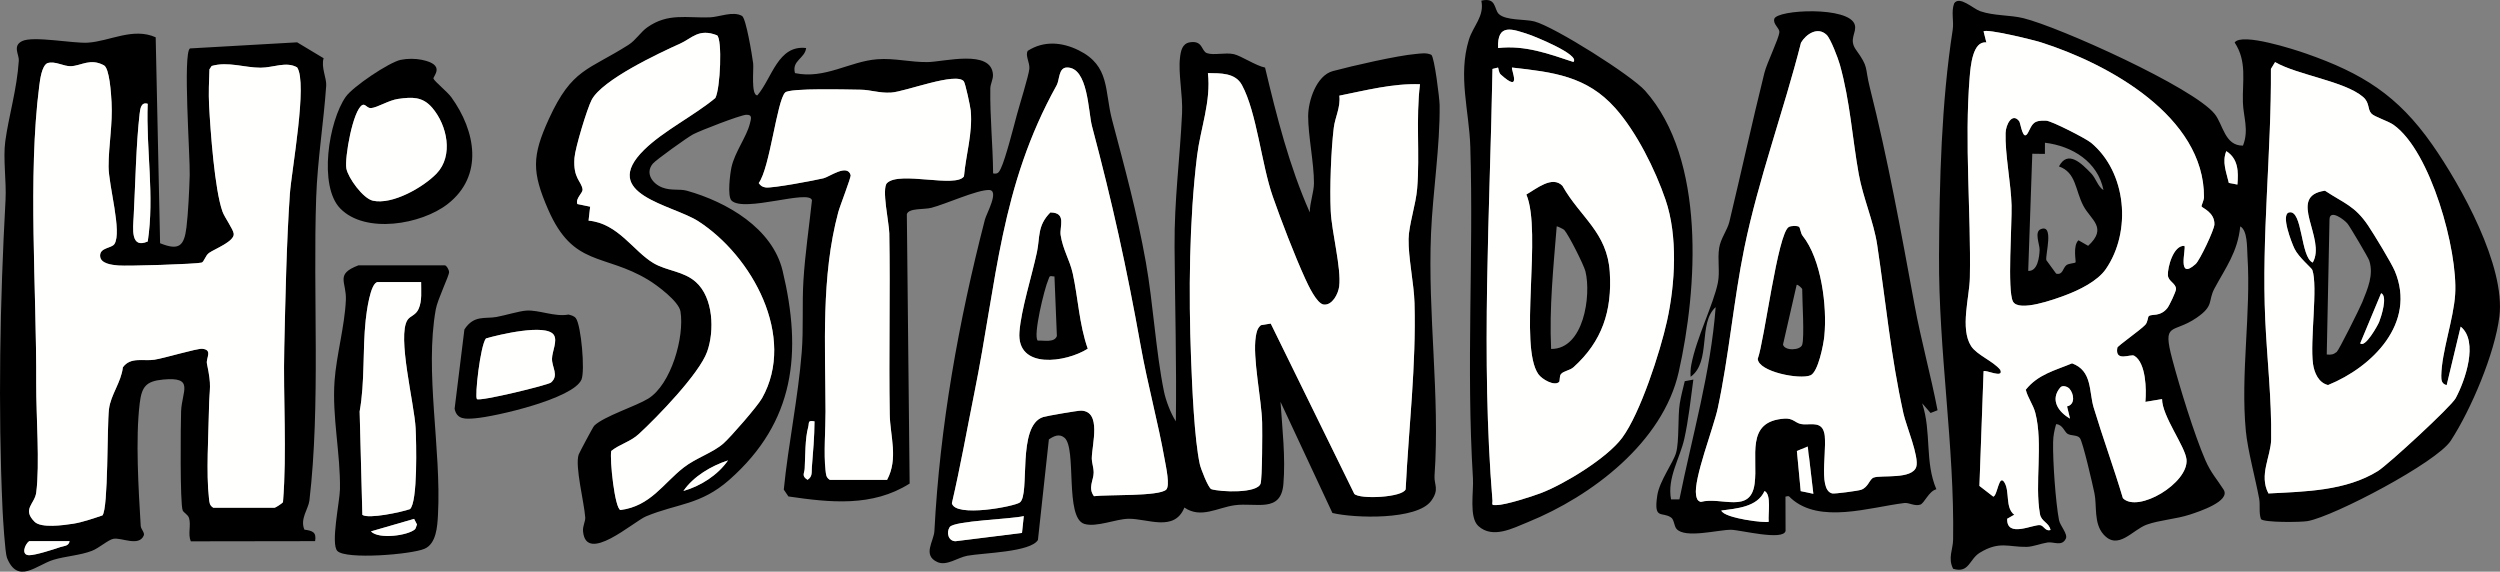 <svg xmlns="http://www.w3.org/2000/svg" viewBox="0 0 1618 370"><rect x="0" y="0" width="1618" height="370" fill="#808080" stroke="none"/><path d="M521.73 31.1c-.8 6.78-9.44 8.06-7.22 16.21 19.31 4.12 35.41-7.63 53.3-8.97 11.14-.84 21.3 1.99 32.57 1.84 10.52-.14 41.3-8.54 42.27 8.13.18 3.01-1.68 5.98-1.72 8.94-.27 18.5 1.65 36.5 1.81 54.97 3.03.58 3.78-.66 4.97-3.13 3.05-6.28 8.24-26.67 10.39-34.71 1.69-6.33 7.72-25.51 8.1-29.94.34-3.98-2.85-8.57-1.02-11.56 10.37-6.65 22.17-5.66 32.95-.32 20.42 10.12 16.61 26.14 21.63 45.12 8.24 31.17 16.09 59.82 21.8 91.83 4.84 27.12 6.41 57.56 11.75 83.83 1.19 5.86 4.38 14.26 7.7 19.35.52-37.52-.58-75.03-.84-112.76-.21-31.05 3.42-56.18 4.85-86.53.57-12.05-2.55-25.7-1.33-36.05.51-4.38 1.41-9.16 6.39-9.96 8.52-1.38 7.35 5.73 11.07 7.02 4.47 1.54 11.89-.6 17.41.65 4.56 1.03 14.27 7.5 20.18 8.69 7.55 31.7 15.69 63.88 28.95 93.71-.06-6.08 2.68-13.01 2.7-18.92.04-12.82-3.74-30.5-3.76-43.27-.02-9.92 5.34-26.41 15.96-29.25 12.75-3.41 41.52-10.05 53.94-11.11 3.32-.29 6.64-.93 9.83.58 1.98 1.43 5.31 28.18 5.36 32.49.32 26.63-4.41 56.3-5.56 82.95-2.24 52.17 5.87 105.35 2.26 156.95-.41 5.89 3.35 8.71-2.15 16.26-9.17 12.6-49.75 11.3-63.94 7.87l-33.59-71.92c1.14 17.11 3.32 36.12 1.86 53.26-1.61 18.86-17.74 11.76-31.48 13.64-11.18 1.52-21.93 8.85-32.59 1.5-6.47 15.97-23.72 7.13-36.13 7.26-8.09.09-20.89 5.7-28.62 3.33-12.84-3.93-4.78-48.9-12.84-55.75-3.38-2.87-6.92-1.1-10.12 1.07l-7.07 65.06c-4.71 7.95-35.49 8.34-45.73 10.23-6.16 1.14-13.35 6.78-19.32 4.1-9.88-4.43-2.31-13.48-1.96-20.11 3.51-67.64 15.6-135.33 32.7-201.59.98-3.8 9.65-19.09 2.56-19.12-7.95-.03-27.76 9.06-37.23 11.54-4.73 1.24-14.55 0-15.87 4.11l1.81 174.35c-24.17 15.3-51.58 12.28-78.46 8.34l-2.99-4.43c2.95-29.72 9.27-59.26 11.62-89.02 1.2-15.15.16-30.98 1.09-46.2 1.06-17.3 3.68-34.8 5.53-52.04-1.58-7.24-43.98 8.1-52.05.2-2.82-2.76-.96-17.45-.02-21.68 2.13-9.61 9.74-19.63 11.82-27.87.83-3.28 1.97-6.19-2.34-5.97-3.86.2-29.77 10.23-34.32 12.64-3.73 1.97-24.03 16.51-26.1 19-5.17 6.24-.12 13.04 6.15 15.43 5.9 2.25 11.07.72 15.96 2.09 25.85 7.26 55.3 24.26 61.9 51.79 12.64 52.75 8.14 97.67-34.45 135.26-18.71 16.51-33.82 15.3-53.93 23.68-8.13 3.39-39 31.28-40.79 9.56-.28-3.33 1.61-6.33 1.43-8.84-.7-9.89-6.76-33.1-4.27-40.67.34-1.02 9.34-18.02 10.12-18.76 6.48-6.15 26.82-12.51 34.88-17.46 14.9-9.16 23.58-40.05 20.91-56.43-1.06-6.51-15.01-16.93-20.98-20.52-28.61-17.23-48.4-8.13-64.65-45.43-10.6-24.34-10.59-34.58.57-58.88 14.92-32.49 25.23-31.07 51.48-47.77 4.7-2.99 7.74-8.23 12.14-11.31 13.4-9.4 25.17-5.93 40.5-6.44 5.84-.2 15.07-4.26 20.8-.9 2.57 1.51 6.51 25.44 7.18 30.69.46 3.55-1.55 20.86 2.73 20.68 9.52-11.08 13.29-32.81 31.59-30.61ZM380.91 142.79c19.12 1.69 29 19.82 42.04 27.51 8.72 5.14 19.43 5.11 27.45 12.26 11.31 10.1 12.1 31.57 7.26 45.08-5.1 14.24-32.28 42.3-44.19 53.24-5.59 5.14-12.29 6.5-17.88 10.99-1.07 5.59 2.32 37.52 6 38.22 19.45-2.54 27.61-17.18 40.85-27.48 8.06-6.28 18.98-9.58 25.84-15.67 4.71-4.18 21.93-23.93 24.91-29.22 22.39-39.78-6.44-92.11-41.27-114.55-16.71-10.77-64.51-17.32-34.94-46.3 12.55-12.3 32.28-22.03 45.98-33.43 3.27-5.93 4.59-38.18 1.11-40.59-11.83-4.68-16.18 1.9-23.78 5.33-13.94 6.28-50.55 23.43-57.37 36.47-2.95 5.64-10.66 31.11-11.13 37.57-.95 13.26 4.4 14.84 5.23 20.23.38 2.47-4.74 5.8-3.36 9.6l8.29 1.72zm327.1 178.34c8.84-1.12 42.05.24 46.74-4.23 2.61-2.49-.11-14.73-.88-19.04-4.33-24.55-11.1-48.78-15.7-74.48-9.05-50.53-18.29-92.29-31.43-141.71-2.47-9.28-2.46-38.22-16.25-37.98-5.47.09-4.64 7.94-6.6 11.46-36.56 65.79-38.59 126.29-53.29 199.15-4.8 23.81-9.03 47.75-14.54 71.4 2.17 9.43 40.63 2.07 44-.52 6.85-5.27-2.12-49.77 15.07-55.27 2.31-.74 22.49-4.21 24.56-4.15 13.41.41 7 21.88 6.91 30.98-.03 2.64 1.24 5.75 1.22 9.23-.03 4.8-3.84 9.78.19 15.16M866.82 61.92c.91 7.42-2.78 13.98-3.6 20.75-1.81 14.9-2.65 38.93-1.98 53.88.61 13.64 6.95 37.1 5.48 48.78-.61 4.86-4.42 12.36-9.98 11.77-4.54-.48-10.17-12.71-12.1-16.94-6.79-14.88-15.48-37.46-20.92-53.04-7.33-21.01-10.33-54.32-19.92-72.07-4.35-8.06-13.84-7.6-22.04-7.76 2.13 18.13-4.87 36.11-7 53.41-5.13 41.64-5.52 89.38-3.9 131.49.68 17.76 2.1 52.04 5.66 68.28.62 2.83 5.4 15.19 7.43 16.1 6.21 1.91 29.72 2.83 31.88-3.56 1.12-3.31 1.17-33.31 1.03-39.42-.36-15.22-6.34-42.17-4.09-55.87.46-2.8.97-5.34 3.29-7.27l6.36-1.05 54.09 110.22c3.55 3.7 31.42 2.31 33.23-2.99 2.01-40.22 6.86-80.07 5.72-120.65-.35-12.52-4.05-29.17-3.83-41.38.16-8.95 4.72-22.36 5.55-32.48 1.82-22.07-.91-45.27 1.83-67.62-17.63-.6-35.02 3.98-52.19 7.4ZM574.11 310.57c7.41-13.77 1.96-28.45 1.73-42.3-.65-39.1.38-78.47-.29-117.28-.12-6.72-5.1-28.89-1.48-32.5 7.99-7.99 44.54 3.4 49.81-4.35 1.29-14.23 5.68-28.06 4.38-42.47-.25-2.78-3.49-17.71-4.45-18.98-4.79-6.34-37.83 6.66-47.02 7.22-7.75.47-13.24-1.79-19.76-1.85-7.79-.07-45.89-1.23-48.89 1.82-5.38 5.48-9.87 48.85-17.1 58.61 1.23 1.75 2.39 2.55 4.56 2.85 4.27.57 31.45-4.51 37.41-5.97 3.84-.94 15.34-9.55 17.53-2.05.39 1.32-6.94 19.97-8.06 24.13-11.12 41.66-8.32 86.14-8.2 128.87.03 11.54-1.28 27.21 0 38.03.31 2.62.22 4.64 2.8 6.22h37.02Zm-46.96-37.85c-4.69-.78-3.24.71-4.12 3.9-2.02 7.31-1.78 18.56-2.23 26.74-.17 3.11-2.22 4.6 1.85 7.19 3.32-2.17 2.53-4.77 2.79-8 .78-9.9 1.67-19.9 1.72-29.82Zm-55.97 25.25c-10.86 3.52-22.41 10.36-28.89 19.8 11.18-3.19 22.24-10.25 28.89-19.8M662.6 334c-7.86 2.03-45.17 2.98-47.95 7.13-2.3 3.43-.97 9.03 3.69 9.16l43.1-5.37zM1451.67 94.2c3.97-10.05.22-18.6-.06-27.88-.42-13.94 2.78-26.48-5.34-38.82 4.6-6.56 38.68 4.54 46.1 7.13 36.58 12.78 59.44 27.04 81.79 58.97 18.63 26.61 47.52 78.62 43.44 111.29-2.97 23.83-18.27 60.1-31.48 80.36-9.18 14.07-75.4 48.83-92.55 51.99-4.43.82-28.69 1.02-30.28-1.3-1.51-4.31-.36-8.8-1.17-13.24-2.3-12.53-7.43-31.33-8.61-43.71-3.53-37.1 3.43-76.32 1.05-113.25-.36-5.55.15-16.55-4.67-19.24-1.62 16.55-9.51 26.81-16.67 40.17-4.44 8.28.01 11.05-11.64 19.03-15.47 10.61-22.27 2.04-15.63 27.01 4.72 17.75 14.22 48.72 21.39 65.19 3.55 8.14 7.39 12.11 11.76 18.96 4.77 7.48-15.74 14.18-21.82 16.18-8.92 2.93-19.65 3.54-27.83 6.47-9.38 3.36-18.65 17.06-28.13 6.28-6.38-7.26-4.09-18.39-5.81-26.64-1.15-5.5-7.46-33.16-9.43-35.66-1.72-2.19-5.74-1.26-8.09-2.82-1.86-1.23-3.15-6.06-7.28-6.15-1.14 3.95-1.86 7.46-1.94 11.66-.25 12.15 1.59 38.67 3.82 50.45.66 3.5 5.78 8.94 4.45 11.88-2.46 5.4-7.92 1.96-11.85 2.57-4.35.67-9.45 2.78-13.56 2.85-11.71.2-17.61-3.98-30.34 3.81-6.83 4.18-6.83 13.52-17.24 10.36-3.49-6.94-.11-12.46 0-18.74.98-60.23-9.49-122.5-9.12-183.84.29-48.62 1.49-98.67 8.85-146.22.87-5.61-1.11-11.58.93-17.1 3.44-5.21 12.28 3.43 16.79 5.01 8.91 3.11 19.36 2.41 27.97 4.53 23.42 5.76 110.04 44.8 123.88 62.02 5.45 6.78 6.45 20.65 18.3 20.48Zm-26.81 39.43c-.29-.54 1.55-3.96 1.56-6 .25-52.32-61.99-86.43-105.55-100.24-5.11-1.62-34.83-8.88-37.11-7.1l1.81 7.18c-8.85-1.14-10.22 15.32-10.81 22.58-3.46 42.44.93 87.58.13 129.79-.23 12.32-6.45 32.84.8 44.13 3.73 5.8 14.36 9.73 18.89 15.41 2.48 5.82-9.68-.32-10.81.88l-2.69 74.22 8.96 6.93c2.77-.53 3.61-15.25 7.29-9.06 3.49 5.86.33 16.23 6.28 20.78l-4.56 2.6c-.46 12.82 17.18 3.29 21.47 4.16 2.33.47 3.34 4.19 6.57 3.13-.94-4.84-5.93-5.37-6.81-10.23-3.57-19.65 2.16-45.65-3.02-65.59-1.39-5.36-4.88-9.67-6.18-14.99 7.97-9.98 18.88-12.43 29.95-17.06 13.2 4.78 10.88 18.31 13.99 28.61 5.91 19.6 13.05 39 18.91 58.65 9.69 9.84 42.72-9.79 41.17-25.09-.85-8.43-15.79-27.99-15.82-39.04l-10.79 1.81c.74-7.86.43-25.31-7.24-29.87-2.24-1.33-12.65 4.34-10.91-5.22.21-1.14 14.76-11.3 18.01-14.72 1.81-1.91 1.63-5.06 2.34-5.68 1.88-1.64 7.18.69 11.99-5.17 1.23-1.5 5.68-10.78 5.64-12.43-.09-3.7-5-4.87-5.26-8.81-.32-4.98 3.51-19.63 10.69-19.07 1.3 1.48-5.16 22.96 7.27 11.74 2.7-2.44 12.03-22.14 12.14-25.59.25-7.8-7.74-10.58-8.31-11.65Zm158.62 115.63c-3.22-.75-3.54-3.18-3.49-6.03.24-15.65 7.93-36.46 8.98-52.68 1.84-28.45-15.8-92.74-39.89-109.76-3.65-2.57-12.37-5.15-14.34-7.32-2.68-2.96-.92-6.92-5.45-10.79-11.97-10.2-42.51-14.14-56.87-22.49l-2.69 4.42c.35 53.82-6.12 108.67-3.67 162.35 1.18 25.78 4.21 51.51 3.82 77.45-.16 10.95-8.05 23.09-1.74 34.96 23.62-1.23 49.99-1.59 70.82-14.5 6.49-4.03 47.36-41.66 50.32-47.12 6.12-11.31 15.03-36.84 3.26-46.35l-9.07 37.86Zm-135.41-129.81c.68-8.36.59-16.63-7.19-21.64-2.89 7.04.02 13.55 1.62 20.58l5.58 1.06ZM1339.3 251.52c-1.12-1.24-4.48-2.57-5.95-.65-6.64 7.89-1.13 15.81 6.37 20.03l-1.93-7.89c5.53-1.22 4.46-8.23 1.51-11.5ZM100.76 24.13l2.85 133.29c12.25 4.94 15.57 1.81 17.06-10.24 1.13-9.2 1.84-24.38 2.11-33.96.31-11.49-4.51-78.95.17-81.88l69.36-3.95 17.14 10.3c-1.77 5.79 1.99 12.93 1.67 17.66-1.59 23.44-5.65 48.09-6.49 72.51-2.15 62.19 2.89 134.5-4.39 196.14-.63 5.35-6.22 11.79-3.24 18.78 5.05.74 7.97 1.45 6.94 7.45l-80.46.12c-2.03-4.77.3-10.31-1.14-15.08-.68-2.23-3.47-3.42-4.1-4.93-1.79-4.29-1.33-55.34-1.04-64.03.44-13.12 8.99-22.61-11.66-20.66-11.22 1.06-13.85 4.78-15.14 15.53-2.77 23.03-.73 55.66.67 79.19.13 2.16 2.8 4.38 1.95 6.29-3.23 7.26-14.37 1.13-19.55 2.04-3.41.6-9.35 6.02-14 7.81-7.68 2.96-17.07 3.42-24.89 5.8-10.97 3.34-23.07 16.2-30.08-1.34-1.24-3.12-2.6-25.66-2.86-31.4-2.96-65.8-1.65-134.51 1.94-200.14.65-11.85-1.69-26.89-.16-38.02 2.31-16.8 7.5-33.32 8.76-52.2.25-3.84-4.23-9.54 2.16-12.62 7.21-3.47 33.07 1.62 42.46 1.03 14.23-.9 29.27-10.05 43.97-3.48Zm37.27 304.47h39.73c.51 0 4.92-2.8 5.41-3.61 2.62-33.06.05-66.79.83-100.15.74-31.71 1.42-67.53 3.61-99.17 1.06-15.34 11.62-71.93 4.7-82.07-7.05-4.03-15.41.21-23.58.22-10.38.02-21.17-4.19-31.71-1.13l-1.44 2.17c-.28 7.67-.64 15.5-.24 23.17.87 16.59 3.59 54.63 8.67 68.88 1.42 3.97 6.99 11.41 7.29 14.42.48 4.92-12.32 9.77-15.95 12.34-2.52 1.78-3.2 5.88-4.9 6.3-3.88.96-48.07 2.36-53.9 1.84-3.88-.35-11.76-1.05-11.75-6.39 0-5.28 7.48-4.68 9.29-7.51 5-7.84-3.8-37.86-3.8-50.11 0-13.9 2.71-27.24 1.93-41.64-.3-5.55-1.3-21.93-4.95-23.9-8.84-4.76-14.56.27-21.26.58-4.97.23-10.31-3.62-15.38-1.94-3.62 1.83-4.69 10.68-5.21 14.76-7.5 58.46-1.67 132.75-1.96 192.78-.1 20.28 2.4 52.06.01 70.33-.98 7.51-9.32 10.66-1.06 18.93 4.23 4.24 18.65 2.23 24.9 1.27 6-.93 13.17-3.43 19-5.39 3.88-4.39 2.92-58.08 4.24-68.78 1.15-9.39 7.85-17.25 9-27.08 4.99-6.92 13.33-3.81 20.37-4.91 6.68-1.05 27.46-7.34 30.93-7.07 7.08.56 2.38 6.14 3.09 9.53 3.25 15.49 1.6 14.82 1.34 29.24-.3 16.81-1.88 42.03-.02 57.87.31 2.62.22 4.64 2.8 6.22ZM95.59 67.16c-4.29-1.32-4.84 3.21-5.22 6.44-2.3 19.54-2.78 46.08-3.86 66.49-.41 7.64-2.2 21.19 9.12 16.18 4.47-29.67-1.14-59.32-.04-89.12ZM45.04 350.24H18.86c-2.86 2.11-5.39 9.08.03 9.09 4.15.01 15.56-3.7 20.08-5.23 2.37-.81 5.52-.54 6.07-3.86M1201.29 32.35c8.41 11.65 5.45 10.77 8.89 24.42 11.7 46.42 20.13 92.86 28.92 140.62 4.21 22.88 10.64 45.91 14.88 68.12l-4.5 1.78-5.46-6.29c6.21 18.63 1.55 37.87 9.2 55.65-4.85 1.16-7.83 9.12-10.4 9.95-3.71 1.19-7.31-1.41-10.3-1.05-22.57 2.76-54.77 13.71-73.36-3.04-1.32-1.19-.93-1.79-3.6-1.11l.06 22.23c-1.53 6.55-29.56-.73-35.29-.76-8.21-.05-29.91 5.86-35.32-.63-1.59-1.91-1.46-5.91-3.5-7.32-5.87-4.06-11.39 1.88-8.91-14.32 1.43-9.32 10.35-21.23 12.15-27.53 2.12-7.4 1.03-23.24 2.39-31.87.77-4.87 2.1-9.71 3.23-14.49l5.57-1.05c-1.63 12.27-3.18 26.33-5.85 38.33-2.77 12.48-11.23 25.33-8.58 39.22h5.4c8.36-41.33 20.3-82.27 23.47-124.43-11.59 10.41-2.7 35.31-16.21 45.08-.18-2.57-.06-5.12.42-7.67 3.28-17.49 14.29-38.93 17.21-53.14 1.46-7.14-.34-15.07.85-22.6.96-6.11 5.32-11.56 6.59-16.86 7.68-31.97 14.74-64.44 22.67-96.36 1.63-6.56 9.36-22.12 9.69-26.38.21-2.7-4.24-5.13-3.28-8.62 1.66-6.06 48.85-8.38 52.13 3.91 1.37 5.12-4.22 9.21.83 16.2Zm-19.11-9.8c-5.73-5.53-13.27-.5-16.56 5.06-11.21 44.15-27.55 88.26-36.69 132.86-6.85 33.42-9.99 70.11-17.17 103.66-2.7 12.62-15.83 45.96-14.05 56.3.36 2.08.77 3.7 3.04 4.39 13.41-3.5 32.17 7.9 34.83-11.67 2.39-17.54-6.28-40.48 19.32-42.23 5.59-.38 6.74 2.65 10.68 3.5 4.52.98 11.68-1.84 14.36 3.68 4.11 8.45-4.27 38.6 5.81 41.23 1.55.4 16.63-1.65 18.68-2.33 4.85-1.62 5.41-6.98 8.29-7.95 5.17-1.75 24.8 1.37 27.49-6.91 2.05-6.3-6.57-26.73-8.28-34.47-8.25-37.42-11.42-72.14-17.01-109.24-2.26-15-9.15-30.33-11.93-45.79-4.23-23.55-5.58-47.11-12.21-70.75-1.17-4.17-5.95-16.8-8.59-19.35Zm-12.19 266.38-7.03 2.98 2.46 25.95 8.19 1.73-3.61-30.65Zm-25.27 48.7c-.58-4.58 1.95-17.75-2.72-19.83-4.69 10.45-18.04 11.26-27.98 12.63 1.96 5.14 29.56 8.32 30.7 7.2M969.99 9.01c4.44 4.4 17.19 3.29 23.11 4.88 13.08 3.5 62.71 34.83 71.59 44.8 39.43 44.26 33.94 127.98 21.79 182.01-10.23 45.52-56.24 80.41-97.65 97.23-9.75 3.96-22.78 10.97-32.04 2.52-6.14-5.61-2.98-22.15-3.5-30.76-4.44-73.25.47-142.14-1.71-214.66-.69-23.02-8.09-45.92-.93-69.3 2.75-8.99 10.16-15.09 8.08-25.3 9.83-2.32 8.14 5.5 11.26 8.59Zm48.31 31.09c4.68-4.66-25.71-16.74-28.37-17.63-11.06-3.69-21.06-7.76-20.37 8.61 17.42-1.97 32.63 3.7 48.74 9.02m-48.77 3.62-3.59.89c-1.67 92.97-7.61 186.5 0 279.54-.36 3.2-.09 2.7 2.73 2.71 5.55.02 22.65-5.47 28.48-7.68 15.38-5.85 42.93-22.69 52.66-35.77 11.77-15.81 24.65-55.65 29.06-75.56 5.36-24.18 7.1-55.13-.92-78.54-6.68-19.52-18.82-43.98-32.6-59.41-18.47-20.68-40.14-23.2-66.75-26.18-.93.92 6.89 17.34-7.32 4.5-1.4-1.27-1.45-4.23-1.75-4.5M231.93 171.73h55.98c.98 0 2.71 2.72 2.73 4.42.03 2.34-7.43 17.58-8.59 23.99-7.32 40.51 3.68 90.65 1.41 133.05-.41 7.61-1.07 18.66-8.68 21.97-8.59 3.73-50.83 7.11-56.43 1.44-4.46-4.52 1.54-32.05 1.67-39.9.39-23.06-5.17-46.98-3.5-70.2 1.19-16.53 6.57-35.47 7.32-52.29.53-11.92-7.19-16.63 8.09-22.47Zm40.63 10.82h-27.99c-4.98 0-7.45 20.37-7.89 24.57-2.06 19.25-.46 39.98-3.92 59.2l1.76 66.9c4.02 2.79 25.21-1.74 30.81-3.72 5.13-4.44 4.1-43.53 3.66-52.37-.79-15.8-12.08-59.5-5.27-70.05 1.75-2.7 5.32-2.91 7.23-7.21 2.35-5.27 1.53-11.72 1.61-17.32m-4.06 160.07c.75-.65.84-2.19 1.4-3.13l-1.89-3.67-27.95 8.1c5.05 5.31 23.86 2.67 28.44-1.3"/><path d="M259.41 38.72c4.23-.88 9.41-.87 13.64 0 15.99 3.3 6.88 10.78 7.5 12.2.85 1.95 8.99 8.47 11.56 12.03 15.72 21.8 21.15 50.76-2.4 69.11-16.99 13.24-53.37 19.59-69.59 2.77-13.97-14.48-7.52-56.25 3.66-72.21 4.58-6.54 28.06-22.34 35.63-23.91Zm-1.74 25.3c-6.09.86-13.34 5.59-17.5 5.94-2.48.21-3.77-2.88-5.54-2.04-6.21 2.92-11.72 34.55-10.46 41.16 1.15 6.05 10.74 19.38 17.18 20.81 12.58 2.8 32.63-8.66 41.21-17.59 11.04-11.49 6.89-31.15-2.76-42.47-6.3-7.4-13.08-7.09-22.13-5.81M340.71 201.01c8.18-.51 18.38 4.23 27.22 2.57 1.76.46 3.67.86 4.82 2.44 3.37 4.62 5.96 33.94 3.59 39.61-5.19 12.39-55.67 24-68.82 25.09-6.02.5-11.81 1.05-13.3-6.15l6.34-51.34c6.19-9.55 13.37-6.73 20.79-8.09 5.55-1.02 14.79-3.84 19.35-4.13Zm-32.04 57.28c1.76 1.72 46.06-9.08 47.95-10.72 5.31-4.62.55-9.75.65-15.43.08-4.76 3.73-11.58 1.16-15.4-5.05-7.48-35.79-.09-43.91 2.3-3.62 4.34-7.41 37.71-5.83 39.25ZM1175.55 279.44c24.66 2.55 14.41 17.43-2.24 3.42zM1177.25 289.44c3.33 6.12-.57 9.64-6.62 5.94-10.41-6.35-.29-8.21 6.62-5.94M1185.95 275.15c-4.55-4.58 14.73-5.49 12.63 2.1-1.49 5.4-9.16-3.62-12.63-2.1M704 225.69c-14.08 8.93-46.04 13.65-44.22-10.78 1.08-14.55 8.11-36.54 11.35-51.78 2.03-9.57.12-17.03 8.66-25.63 10.77.06 5.82 9.19 6.68 14.73 1.47 9.47 5.9 16.07 7.83 24.81 3.45 15.7 4.18 32.99 9.71 48.65Zm-21.56-46.74c-3.8-.56-2.93-.21-4.04 2.27-2.44 5.48-9.94 36.12-6.79 39.2 3.88-.2 10.92 1.52 12.4-2.97l-1.56-38.51ZM1306.81 78.43c1 1.29 2.38 13.89 5.82 7.24 2.77-5.36 3.21-7.97 11.61-7.59 3.6.16 25.86 11.62 29.07 14.28 23.11 19.21 26.3 57.49 9.6 81.77-5.44 7.91-17.37 13.65-26.31 17-6.66 2.5-30.12 11.09-33.82 3.98-3.73-7.18-.56-50.13-.89-62.22-.38-14.02-4.3-33.33-3.87-46.83.17-5.54 4.32-13.4 8.79-7.63m54.57 44.61c-3.68-18.4-20.22-28.53-37.89-30.66l-.02 7.23-8.17-.1-2.64 75.82c6.12.38 7.21-9 7.38-13.53.13-3.53-3.63-11.75.76-13.49 8.8-3.5 2.8 16.77 3.59 20.07l6.36 8.73c4.4 1.05 4.19-3.56 6.66-5.51 1.5-1.18 5.45-1.17 5.89-1.79.43-.6-1.92-10.79 1.89-14.3l6.26 3.59c12.76-11.71 1.8-16.7-3.03-25.78-5.42-10.18-4.62-21.7-15.86-25.6 5.67-10.86 14.47-2.12 20.79 4.44 3.24 3.36 4.4 8.72 8.04 10.87ZM1496.81 169.92c9-15.6-17.26-43.01 7.91-46.5 12.29 8.16 19.26 9.71 27.89 22.5 3.75 5.56 15.15 24.31 17.34 29.56 14.05 33.62-14.52 62.06-43.24 73.73-6.15-1.45-8.92-8-9.72-13.64-2.09-14.85 3.29-50.16-.45-60.85-.45-1.28-8.87-8.2-11.53-13.73-1.87-3.89-9.07-22.26-3.5-23.51 8.84-1.99 7.27 29.12 15.3 32.44m9.06 59.5c2.64.31 4.35.08 6.46-1.64 1.4-1.14 15-28.4 16.52-32.19 3.51-8.79 7.55-17.72 4.51-26.99-.65-1.98-12.5-21.98-14.03-23.85-2.18-2.66-11.47-9.56-11.67-2.82zm21.66-7.21c3.1 3.21 11.32-11.52 12.26-13.88 1.24-3.13 5.72-16.73 1.26-18.55l-13.53 32.44ZM1164.32 146.78c.75.48 1.09 4.25 2.28 5.73 12.13 15.12 16.02 45.52 14.12 64.95-.55 5.68-4.04 23.36-8.96 25.45-6.89 2.92-33.68-2.26-34.15-10.65 4.31-11.64 12.91-81.33 20.11-85.36 1.46-.82 5.29-.95 6.6-.12m2.06 76.34c1.53-4.98 0-28.56 0-36.06 0-.34-2.92-3.22-3.59-2.7l-8.83 38.62c1 4.27 11.28 3.86 12.42.14M1009.06 247.19c-3.09 2.92-11.09-1.7-13.43-5.03-12.8-18.17 2.46-92.11-7.77-116.29 6.51-3.68 16.76-12.42 23.34-5.63 11.61 20.57 29 30.01 30.65 55.92 1.59 25.06-5.01 44.87-23.44 61.47-2.53 2.28-6.43 2.35-8.19 4.53-1.05 1.3-.56 4.46-1.16 5.02Zm3.32-98.37c-.56-.6-4.72-2.55-4.88-2.33-2.13 26.43-4.87 52.75-3.62 79.34 21.13.25 26.05-34.6 22.23-50.16-1.04-4.22-11.02-23.93-13.73-26.85"/><path d="M866.82 61.92c17.17-3.42 34.56-8 52.19-7.4-2.74 22.35 0 45.55-1.83 67.62-.84 10.12-5.39 23.53-5.55 32.48-.22 12.21 3.48 28.86 3.83 41.38 1.14 40.58-3.71 80.44-5.72 120.65-1.82 5.3-29.68 6.7-33.23 2.99l-54.09-110.22-6.36 1.05c-2.33 1.92-2.83 4.47-3.29 7.27-2.25 13.69 3.73 40.65 4.09 55.87.14 6.11.09 36.1-1.03 39.42-2.16 6.39-25.67 5.47-31.88 3.56-2.04-.91-6.81-13.27-7.43-16.1-3.56-16.24-4.97-50.51-5.66-68.28-1.62-42.11-1.23-89.85 3.9-131.49 2.13-17.3 9.13-35.29 7-53.41 8.2.15 17.69-.3 22.04 7.76 9.59 17.75 12.59 51.06 19.92 72.07 5.44 15.58 14.13 38.16 20.92 53.04 1.93 4.23 7.56 16.46 12.1 16.94 5.56.59 9.36-6.92 9.98-11.77 1.47-11.68-4.86-35.15-5.48-48.78-.67-14.95.17-38.99 1.98-53.88.82-6.77 4.51-13.33 3.6-20.75ZM708.01 321.13c-4.03-5.38-.22-10.36-.19-15.16.02-3.49-1.24-6.59-1.22-9.23.09-9.1 6.5-30.57-6.91-30.98-2.07-.06-22.24 3.41-24.56 4.15-17.19 5.5-8.22 50-15.07 55.27-3.36 2.59-41.83 9.95-44 .52 5.51-23.65 9.74-47.59 14.54-71.4 14.7-72.86 16.73-133.36 53.29-199.15 1.95-3.51 1.13-11.36 6.6-11.46 13.79-.24 13.78 28.7 16.25 37.98 13.14 49.42 22.38 91.18 31.43 141.71 4.6 25.7 11.36 49.93 15.7 74.48.76 4.32 3.49 16.55.88 19.04-4.69 4.47-37.9 3.11-46.74 4.23M704 225.69c-5.53-15.66-6.26-32.95-9.71-48.65-1.92-8.74-6.36-15.33-7.83-24.81-.86-5.55 4.09-14.67-6.68-14.73-8.54 8.6-6.63 16.06-8.66 25.63-3.24 15.24-10.27 37.23-11.35 51.78-1.82 24.44 30.15 19.71 44.22 10.78ZM380.91 142.79l1.04-9.02-8.29-1.72c-1.38-3.79 3.74-7.13 3.36-9.6-.83-5.38-6.18-6.96-5.23-20.23.46-6.45 8.18-31.93 11.13-37.57 6.82-13.04 43.43-30.19 57.37-36.47 7.6-3.43 11.95-10.01 23.78-5.33 3.48 2.41 2.16 34.66-1.11 40.59-13.7 11.4-33.42 21.13-45.98 33.43-29.57 28.97 18.22 35.53 34.94 46.3 34.83 22.44 63.66 74.77 41.27 114.55-2.98 5.29-20.2 25.03-24.91 29.22-6.86 6.09-17.78 9.38-25.84 15.67-13.23 10.31-21.39 24.95-40.85 27.48-3.69-.7-7.07-32.63-6-38.22 5.59-4.48 12.29-5.85 17.88-10.99 11.91-10.94 39.09-39 44.19-53.24 4.84-13.51 4.05-34.98-7.26-45.08-8.01-7.16-18.73-7.12-27.45-12.26-13.04-7.69-22.93-25.82-42.04-27.51M574.11 310.57h-37.02c-2.58-1.58-2.49-3.59-2.8-6.22-1.27-10.82.04-26.49 0-38.03-.12-42.73-2.92-87.21 8.2-128.87 1.11-4.16 8.44-22.81 8.06-24.13-2.19-7.5-13.69 1.11-17.53 2.05-5.95 1.45-33.14 6.54-37.41 5.97-2.18-.29-3.33-1.1-4.56-2.85 7.23-9.75 11.71-53.13 17.1-58.61 3-3.05 41.09-1.89 48.89-1.82 6.51.06 12.01 2.32 19.76 1.85 9.19-.56 42.23-13.57 47.02-7.22.96 1.28 4.2 16.2 4.45 18.98 1.3 14.41-3.09 28.25-4.38 42.47-5.27 7.74-41.82-3.65-49.81 4.35-3.61 3.62 1.37 25.79 1.48 32.5.67 38.81-.36 78.18.29 117.28.23 13.85 5.67 28.53-1.73 42.3ZM662.6 334l-1.16 10.92-43.1 5.37c-4.66-.13-5.99-5.74-3.69-9.16 2.78-4.14 40.09-5.09 47.95-7.13" style="fill:#fffffd"/><path d="M527.15 272.72c-.05 9.92-.94 19.92-1.72 29.82-.25 3.22.53 5.83-2.79 8-4.07-2.59-2.02-4.08-1.85-7.19.45-8.18.21-19.43 2.23-26.74.88-3.19-.57-4.68 4.12-3.9ZM471.18 297.97c-6.65 9.55-17.71 16.61-28.89 19.8 6.48-9.44 18.03-16.28 28.89-19.8M1424.86 133.63c.57 1.06 8.56 3.85 8.31 11.65-.11 3.45-9.44 23.15-12.14 25.59-12.43 11.22-5.97-10.27-7.27-11.74-7.17-.56-11.01 14.09-10.69 19.07.26 3.94 5.17 5.1 5.26 8.81.04 1.65-4.41 10.93-5.64 12.43-4.81 5.85-10.11 3.53-11.99 5.17-.71.62-.54 3.77-2.34 5.68-3.24 3.43-17.8 13.58-18.01 14.72-1.73 9.56 8.67 3.89 10.91 5.22 7.67 4.55 7.98 22.01 7.24 29.87l10.79-1.81c.03 11.05 14.96 30.61 15.82 39.04 1.55 15.3-31.48 34.93-41.17 25.09-5.86-19.65-12.99-39.05-18.91-58.65-3.11-10.3-.78-23.83-13.99-28.61-11.07 4.63-21.97 7.08-29.95 17.06 1.31 5.32 4.79 9.63 6.18 14.99 5.17 19.95-.56 45.94 3.02 65.59.88 4.86 5.87 5.38 6.81 10.23-3.23 1.06-4.23-2.66-6.57-3.13-4.29-.86-21.94 8.66-21.47-4.16l4.56-2.6c-5.95-4.55-2.79-14.91-6.28-20.78-3.68-6.19-4.52 8.53-7.29 9.06l-8.96-6.93 2.69-74.22c1.13-1.21 13.28 4.94 10.81-.88-4.53-5.68-15.16-9.61-18.89-15.41-7.26-11.29-1.04-31.81-.8-44.13.8-42.2-3.58-87.35-.13-129.79.59-7.27 1.96-23.72 10.81-22.58l-1.81-7.18c2.28-1.78 32 5.48 37.11 7.1 43.55 13.81 105.8 47.92 105.55 100.24 0 2.04-1.85 5.46-1.56 6Zm-118.05-55.2c-4.47-5.77-8.62 2.09-8.79 7.63-.43 13.5 3.5 32.81 3.87 46.83.32 12.1-2.85 55.04.89 62.22 3.69 7.11 27.16-1.48 33.82-3.98 8.94-3.35 20.87-9.09 26.31-17 16.71-24.28 13.52-62.55-9.6-81.77-3.2-2.66-25.46-14.12-29.07-14.28-8.4-.38-8.84 2.23-11.61 7.59-3.44 6.65-4.82-5.95-5.82-7.24M1583.48 249.26l9.07-37.86c11.77 9.51 2.87 35.04-3.26 46.35-2.96 5.46-43.83 43.09-50.32 47.12-20.82 12.91-47.19 13.27-70.82 14.5-6.32-11.87 1.57-24.02 1.74-34.96.39-25.94-2.64-51.67-3.82-77.45-2.45-53.68 4.02-108.54 3.67-162.35l2.69-4.42c14.35 8.35 44.9 12.29 56.87 22.49 4.53 3.86 2.77 7.83 5.45 10.79 1.97 2.17 10.69 4.75 14.34 7.32 24.09 17.01 41.73 81.31 39.89 109.76-1.05 16.22-8.75 37.03-8.98 52.68-.04 2.85.28 5.28 3.49 6.03Zm-86.67-79.34c-8.03-3.32-6.46-34.44-15.3-32.44-5.57 1.26 1.63 19.62 3.5 23.51 2.66 5.53 11.08 12.45 11.53 13.73 3.74 10.69-1.64 46 .45 60.85.79 5.64 3.57 12.19 9.72 13.64 28.72-11.67 57.29-40.12 43.24-73.73-2.2-5.25-13.59-24-17.34-29.56-8.63-12.79-15.6-14.34-27.89-22.5-25.17 3.49 1.1 30.9-7.91 46.5" style="fill:#fffffd"/><path d="M1339.3 251.52c2.95 3.27 4.01 10.28-1.51 11.5l1.93 7.89c-7.5-4.23-13.02-12.14-6.37-20.03 1.47-1.92 4.84-.59 5.95.65ZM1448.07 119.45l-5.58-1.06c-1.6-7.03-4.5-13.54-1.62-20.58 7.78 5.01 7.87 13.28 7.19 21.64ZM138.03 328.6c-2.58-1.58-2.49-3.59-2.8-6.22-1.86-15.83-.29-41.06.02-57.87.26-14.42 1.91-13.76-1.34-29.24-.71-3.39 3.98-8.97-3.09-9.53-3.47-.28-24.25 6.02-30.93 7.07-7.03 1.1-15.38-2.02-20.37 4.91-1.15 9.83-7.85 17.69-9 27.08-1.31 10.7-.35 64.4-4.24 68.78-5.82 1.95-12.99 4.46-19 5.39-6.25.96-20.66 2.97-24.9-1.27-8.26-8.27.08-11.43 1.06-18.93 2.39-18.27-.11-50.05-.01-70.33.29-60.03-5.55-134.32 1.96-192.78.52-4.08 1.6-12.93 5.21-14.76 5.07-1.68 10.41 2.17 15.38 1.94 6.7-.31 12.43-5.33 21.26-.58 3.66 1.97 4.65 18.34 4.95 23.9.78 14.41-1.93 27.74-1.93 41.64 0 12.25 8.8 42.27 3.8 50.11-1.8 2.83-9.28 2.23-9.29 7.51 0 5.34 7.88 6.04 11.75 6.39 5.83.52 50.02-.89 53.9-1.84 1.7-.42 2.38-4.52 4.9-6.3 3.64-2.57 16.43-7.42 15.95-12.34-.29-3.01-5.87-10.45-7.29-14.42-5.09-14.25-7.81-52.29-8.67-68.88-.4-7.67-.04-15.5.24-23.17l1.44-2.17c10.54-3.05 21.33 1.15 31.71 1.13 8.17-.01 16.53-4.25 23.58-.22 6.92 10.15-3.63 66.73-4.7 82.07-2.19 31.64-2.87 67.46-3.61 99.17-.78 33.35 1.79 67.08-.83 100.15-.5.81-4.9 3.61-5.41 3.61H138Z" style="fill:#fffffd"/><path d="M95.59 67.16c-1.1 29.8 4.5 59.45.04 89.12-11.33 5-9.53-8.55-9.12-16.18 1.08-20.41 1.57-46.95 3.86-66.49.38-3.24.93-7.77 5.22-6.44ZM45.04 350.24c-.55 3.32-3.7 3.05-6.07 3.86-4.52 1.54-15.93 5.24-20.08 5.23-5.42-.01-2.9-6.98-.03-9.09zM1182.18 22.55c2.64 2.55 7.42 15.17 8.59 19.35 6.63 23.64 7.98 47.2 12.21 70.75 2.78 15.45 9.67 30.79 11.93 45.79 5.59 37.1 8.75 71.82 17.01 109.24 1.71 7.74 10.33 28.17 8.28 34.47-2.69 8.28-22.31 5.16-27.49 6.91-2.87.98-3.44 6.34-8.29 7.95-2.05.69-17.14 2.74-18.68 2.33-10.08-2.63-1.7-32.78-5.81-41.23-2.69-5.53-9.84-2.7-14.36-3.68-3.94-.85-5.09-3.89-10.68-3.5-25.6 1.75-16.93 24.7-19.32 42.23-2.66 19.57-21.43 8.17-34.83 11.67-2.27-.68-2.68-2.31-3.04-4.39-1.78-10.34 11.35-43.68 14.05-56.3 7.18-33.55 10.32-70.25 17.17-103.66 9.14-44.59 25.48-88.71 36.69-132.86 3.29-5.57 10.84-10.59 16.56-5.06Zm-17.86 124.23c-1.3-.84-5.14-.7-6.6.12-7.2 4.03-15.8 73.72-20.11 85.36.47 8.39 27.26 13.57 34.15 10.65 4.92-2.09 8.41-19.76 8.96-25.45 1.9-19.43-1.99-49.83-14.12-64.95-1.19-1.48-1.53-5.25-2.28-5.73" style="fill:#fffffd"/><path d="M1144.72 337.63c-1.14 1.12-28.74-2.07-30.7-7.2 9.94-1.37 23.29-2.19 27.98-12.63 4.67 2.09 2.14 15.26 2.72 19.83M1169.99 288.93l3.61 30.65-8.19-1.73-2.46-25.95zM969.53 43.72c.3.27.35 3.23 1.75 4.5 14.21 12.84 6.4-3.58 7.32-4.5 26.61 2.99 48.28 5.5 66.75 26.18 13.77 15.42 25.92 39.89 32.6 59.41 8.01 23.41 6.28 54.36.92 78.54-4.41 19.91-17.3 59.75-29.06 75.56-9.73 13.07-37.28 29.92-52.66 35.77-5.83 2.22-22.93 7.7-28.48 7.68-2.82 0-3.09.49-2.73-2.71-7.61-93.03-1.67-186.57 0-279.54zm39.53 203.47c.6-.56.11-3.71 1.16-5.02 1.75-2.18 5.66-2.25 8.19-4.53 18.42-16.6 25.03-36.41 23.44-61.47-1.65-25.91-19.03-35.34-30.65-55.92-6.58-6.8-16.83 1.95-23.34 5.63 10.24 24.18-5.03 98.12 7.77 116.29 2.34 3.33 10.34 7.94 13.43 5.03ZM1018.3 40.1c-16.11-5.32-31.32-10.99-48.74-9.02-.69-16.37 9.32-12.3 20.37-8.61 2.66.89 33.05 12.97 28.37 17.63M272.56 182.55c-.08 5.6.73 12.05-1.61 17.32-1.91 4.3-5.49 4.5-7.23 7.21-6.81 10.55 4.48 54.25 5.27 70.05.44 8.84 1.47 47.92-3.66 52.37-5.6 1.98-26.79 6.52-30.81 3.72l-1.76-66.9c3.46-19.22 1.86-39.95 3.92-59.2.45-4.2 2.91-24.57 7.89-24.57zM268.5 342.62c-4.58 3.98-23.38 6.61-28.44 1.3l27.95-8.1 1.89 3.67c-.56.95-.65 2.48-1.4 3.13M257.67 64.02c9.05-1.28 15.83-1.59 22.13 5.81 9.65 11.32 13.8 30.98 2.76 42.47-8.58 8.93-28.63 20.39-41.21 17.59-6.44-1.43-16.03-14.76-17.18-20.81-1.26-6.61 4.25-38.24 10.46-41.16 1.77-.83 3.07 2.25 5.54 2.04 4.17-.35 11.41-5.08 17.5-5.94M308.67 258.29c-1.57-1.54 2.22-34.91 5.83-39.25 8.12-2.39 38.87-9.78 43.91-2.3 2.57 3.82-1.07 10.64-1.16 15.4-.1 5.69 4.67 10.81-.65 15.43-1.88 1.64-46.19 12.44-47.95 10.72ZM1527.53 222.21l13.53-32.44c4.46 1.82-.02 15.43-1.26 18.55-.94 2.37-9.16 17.09-12.26 13.88Z" style="fill:#fffffd"/></svg>